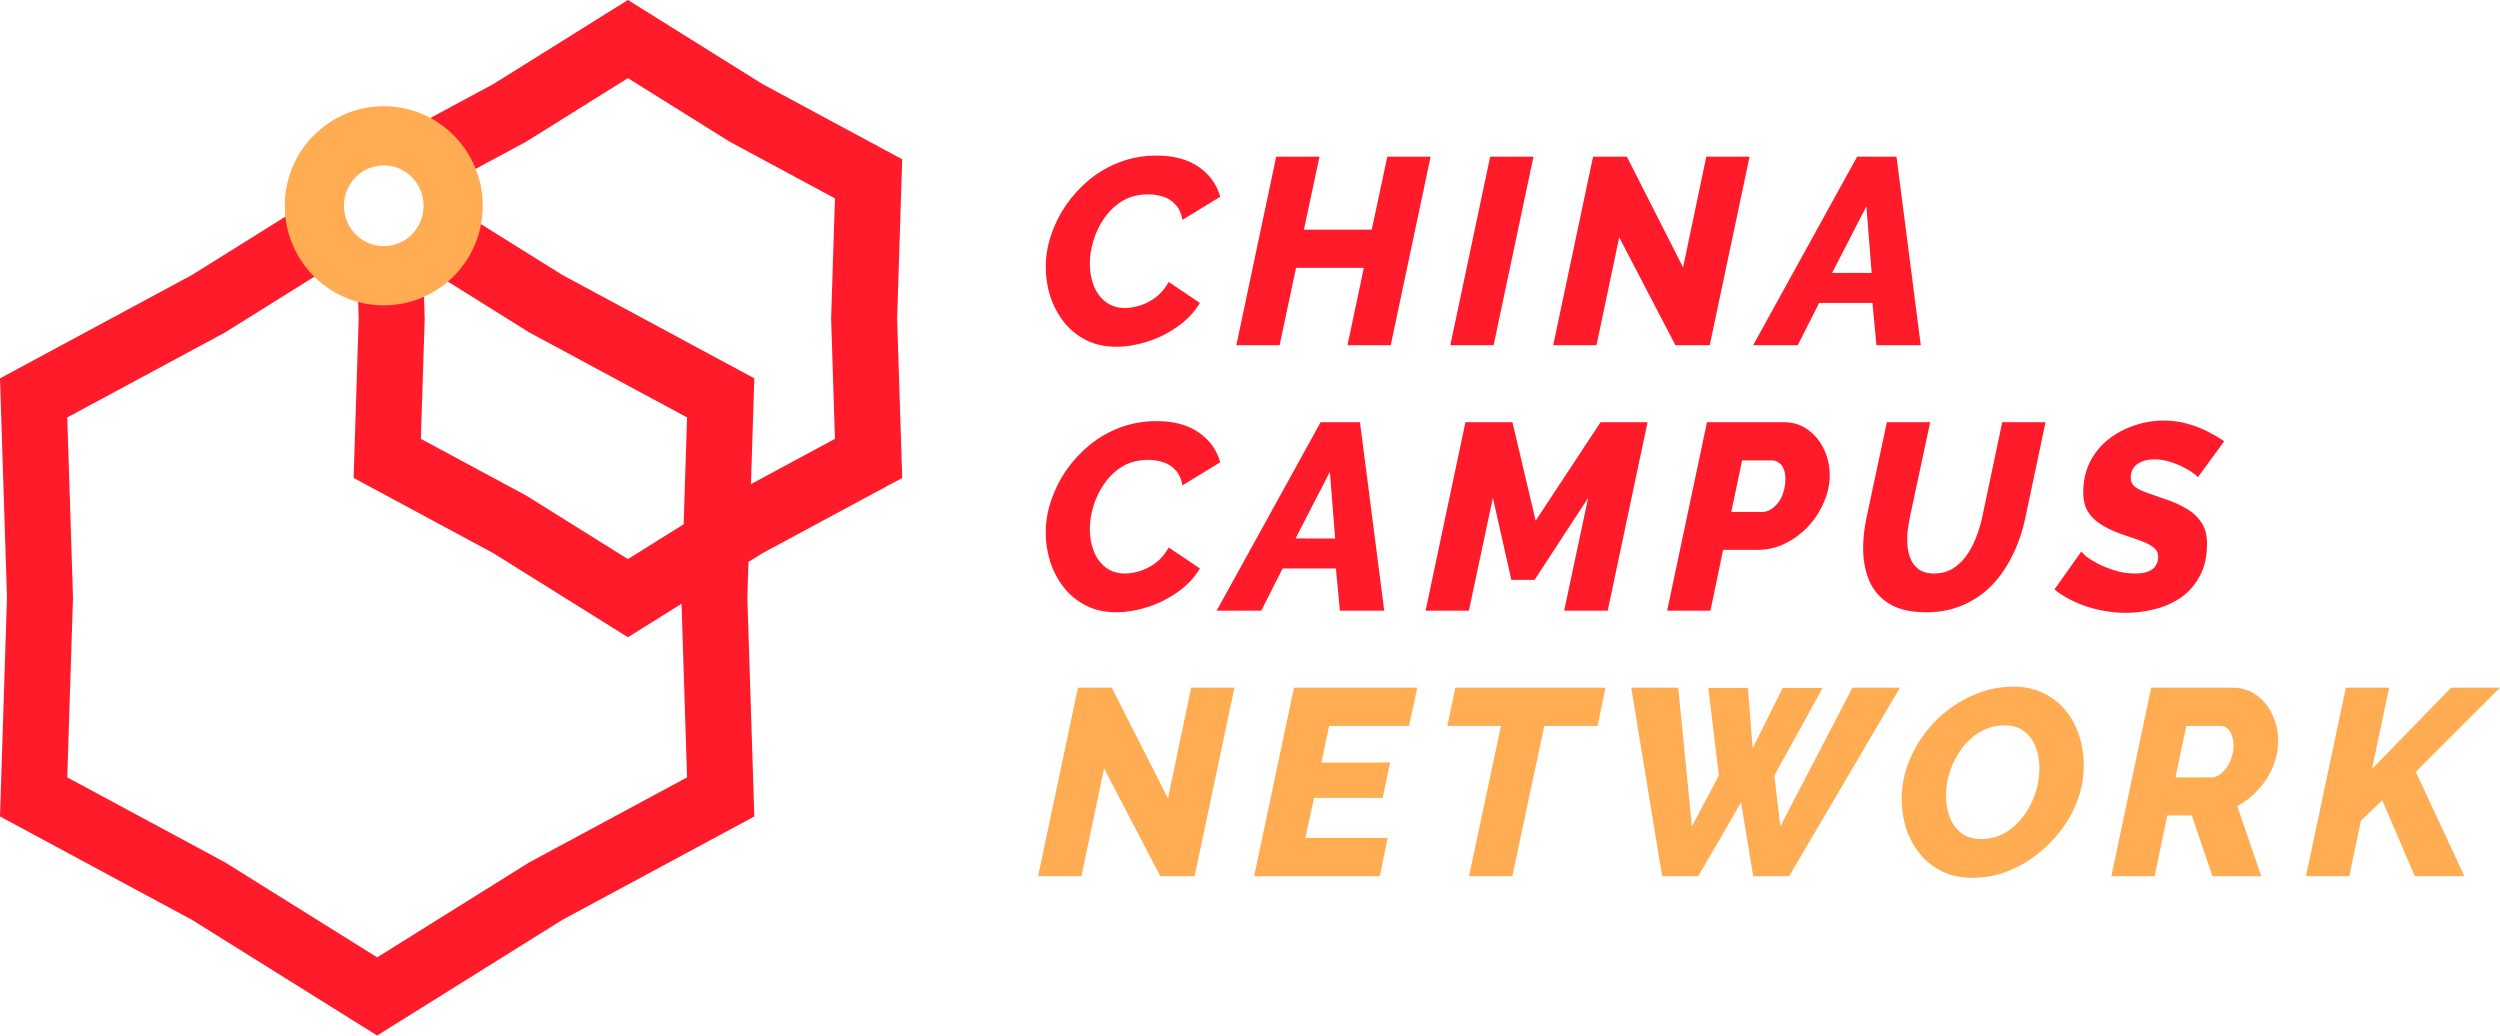 <?xml version="1.0" encoding="UTF-8"?> <svg xmlns="http://www.w3.org/2000/svg" width="169" height="70" viewBox="0 0 169 70" fill="none"> <path d="M75.456 23.441C74.695 23.441 74.017 23.292 73.422 22.992C72.827 22.693 72.328 22.286 71.923 21.772C71.519 21.257 71.21 20.677 70.995 20.031C70.793 19.385 70.692 18.721 70.692 18.039C70.692 17.321 70.811 16.609 71.049 15.903C71.287 15.185 71.626 14.503 72.066 13.857C72.518 13.21 73.047 12.636 73.654 12.133C74.272 11.631 74.962 11.236 75.724 10.949C76.497 10.662 77.318 10.518 78.186 10.518C79.352 10.518 80.303 10.775 81.041 11.29C81.778 11.804 82.26 12.475 82.486 13.3L79.935 14.862C79.851 14.407 79.685 14.054 79.435 13.803C79.197 13.551 78.918 13.378 78.596 13.282C78.275 13.186 77.948 13.139 77.615 13.139C76.961 13.139 76.39 13.282 75.902 13.569C75.414 13.857 75.004 14.239 74.671 14.718C74.338 15.185 74.088 15.693 73.922 16.244C73.755 16.782 73.672 17.303 73.672 17.805C73.672 18.356 73.761 18.858 73.939 19.313C74.118 19.768 74.385 20.133 74.742 20.408C75.099 20.683 75.539 20.821 76.063 20.821C76.384 20.821 76.729 20.761 77.098 20.641C77.466 20.521 77.817 20.336 78.15 20.085C78.483 19.822 78.769 19.48 79.007 19.062L81.112 20.48C80.732 21.114 80.22 21.652 79.578 22.095C78.947 22.538 78.269 22.873 77.544 23.1C76.818 23.328 76.122 23.441 75.456 23.441Z" fill="#FF1B29"></path> <path d="M86.271 10.59H89.197L88.145 15.526H92.73L93.783 10.59H96.709L94.015 23.334H91.089L92.195 18.11H87.609L86.503 23.334H83.577L86.271 10.59Z" fill="#FF1B29"></path> <path d="M100.736 10.59H103.663L100.968 23.334H98.042L100.736 10.59Z" fill="#FF1B29"></path> <path d="M107.692 10.59H109.975L113.776 18.075L115.346 10.59H118.272L115.578 23.334H113.258L109.458 16.046L107.924 23.334H104.997L107.692 10.59Z" fill="#FF1B29"></path> <path d="M125.544 10.59H128.202L129.844 23.334H126.846L126.578 20.48H122.974L121.529 23.334H118.513L125.544 10.59ZM126.525 18.451L126.168 13.946L123.848 18.451H126.525Z" fill="#FF1B29"></path> <path d="M75.456 41.39C74.695 41.39 74.017 41.24 73.422 40.941C72.827 40.642 72.328 40.235 71.923 39.721C71.519 39.206 71.21 38.626 70.995 37.98C70.793 37.334 70.692 36.669 70.692 35.987C70.692 35.269 70.811 34.557 71.049 33.851C71.287 33.133 71.626 32.451 72.066 31.805C72.518 31.159 73.047 30.585 73.654 30.082C74.272 29.58 74.962 29.185 75.724 28.898C76.497 28.61 77.318 28.467 78.186 28.467C79.352 28.467 80.303 28.724 81.041 29.239C81.778 29.753 82.26 30.423 82.486 31.249L79.935 32.81C79.851 32.356 79.685 32.003 79.435 31.751C79.197 31.5 78.918 31.327 78.596 31.231C78.275 31.135 77.948 31.087 77.615 31.087C76.961 31.087 76.39 31.231 75.902 31.518C75.414 31.805 75.004 32.188 74.671 32.667C74.338 33.133 74.088 33.642 73.922 34.192C73.755 34.731 73.672 35.251 73.672 35.754C73.672 36.304 73.761 36.807 73.939 37.262C74.118 37.716 74.385 38.081 74.742 38.356C75.099 38.632 75.539 38.769 76.063 38.769C76.384 38.769 76.729 38.709 77.098 38.59C77.466 38.47 77.817 38.285 78.15 38.033C78.483 37.77 78.769 37.429 79.007 37.01L81.112 38.428C80.732 39.062 80.22 39.601 79.578 40.044C78.947 40.486 78.269 40.822 77.544 41.049C76.818 41.276 76.122 41.39 75.456 41.39Z" fill="#FF1B29"></path> <path d="M89.275 28.539H91.933L93.575 41.282H90.577L90.309 38.428H86.705L85.26 41.282H82.245L89.275 28.539ZM90.256 36.4L89.899 31.895L87.579 36.4H90.256Z" fill="#FF1B29"></path> <path d="M99.064 28.539H102.24L103.81 35.198L108.199 28.539H111.375L108.681 41.282H105.737L107.36 33.654L103.738 39.2H102.168L100.919 33.654L99.296 41.282H96.369L99.064 28.539Z" fill="#FF1B29"></path> <path d="M115.393 28.539H120.55C121.204 28.539 121.763 28.712 122.227 29.059C122.703 29.406 123.066 29.855 123.315 30.405C123.565 30.944 123.69 31.518 123.69 32.128C123.69 32.739 123.559 33.343 123.298 33.941C123.048 34.539 122.697 35.084 122.245 35.575C121.793 36.053 121.269 36.442 120.675 36.741C120.092 37.028 119.467 37.172 118.801 37.172H116.482L115.625 41.282H112.699L115.393 28.539ZM119.158 34.605C119.336 34.605 119.515 34.551 119.693 34.444C119.872 34.336 120.038 34.186 120.193 33.995C120.348 33.803 120.467 33.57 120.55 33.295C120.645 33.02 120.693 32.715 120.693 32.38C120.693 32.092 120.651 31.859 120.568 31.68C120.484 31.488 120.371 31.351 120.229 31.267C120.098 31.171 119.955 31.123 119.8 31.123H117.766L117.035 34.605H119.158Z" fill="#FF1B29"></path> <path d="M130.195 41.39C129.172 41.39 128.345 41.198 127.715 40.816C127.096 40.433 126.644 39.912 126.359 39.254C126.085 38.596 125.948 37.86 125.948 37.046C125.948 36.723 125.966 36.4 126.002 36.077C126.038 35.742 126.091 35.401 126.162 35.054L127.554 28.539H130.48L129.089 35.054C129.041 35.317 128.999 35.569 128.964 35.808C128.94 36.047 128.928 36.281 128.928 36.508C128.928 36.939 128.988 37.322 129.107 37.657C129.225 37.992 129.416 38.261 129.677 38.464C129.951 38.668 130.308 38.769 130.748 38.769C131.2 38.769 131.604 38.668 131.961 38.464C132.318 38.249 132.627 37.968 132.889 37.621C133.151 37.262 133.371 36.861 133.549 36.418C133.728 35.975 133.871 35.521 133.978 35.054L135.351 28.539H138.278L136.904 35.054C136.713 35.939 136.428 36.765 136.047 37.531C135.679 38.297 135.215 38.973 134.656 39.559C134.097 40.133 133.442 40.582 132.693 40.905C131.955 41.228 131.123 41.39 130.195 41.39Z" fill="#FF1B29"></path> <path d="M143.716 41.426C142.836 41.426 141.962 41.288 141.093 41.013C140.225 40.726 139.487 40.337 138.881 39.846L140.701 37.28C140.736 37.339 140.849 37.453 141.04 37.621C141.242 37.776 141.51 37.944 141.843 38.123C142.188 38.291 142.568 38.44 142.985 38.572C143.413 38.703 143.859 38.769 144.323 38.769C144.703 38.769 145.007 38.721 145.233 38.626C145.471 38.53 145.637 38.398 145.732 38.231C145.839 38.051 145.893 37.854 145.893 37.639C145.893 37.363 145.774 37.142 145.536 36.974C145.31 36.807 145.007 36.657 144.626 36.526C144.257 36.394 143.841 36.251 143.377 36.095C142.818 35.892 142.348 35.664 141.968 35.413C141.587 35.162 141.301 34.868 141.111 34.533C140.921 34.186 140.826 33.78 140.826 33.313C140.826 32.535 140.974 31.847 141.272 31.249C141.581 30.639 141.991 30.13 142.503 29.723C143.026 29.304 143.609 28.987 144.251 28.772C144.906 28.545 145.578 28.431 146.268 28.431C146.839 28.431 147.374 28.503 147.873 28.646C148.385 28.79 148.849 28.969 149.265 29.185C149.682 29.4 150.044 29.616 150.354 29.831L148.569 32.272C148.557 32.212 148.462 32.122 148.284 32.003C148.117 31.871 147.891 31.733 147.606 31.59C147.332 31.446 147.023 31.321 146.678 31.213C146.333 31.105 145.982 31.051 145.625 31.051C145.292 31.051 145.007 31.105 144.769 31.213C144.531 31.309 144.347 31.452 144.216 31.644C144.097 31.823 144.037 32.045 144.037 32.308C144.037 32.535 144.121 32.727 144.287 32.882C144.466 33.026 144.715 33.157 145.036 33.277C145.358 33.385 145.732 33.516 146.161 33.672C146.767 33.863 147.297 34.091 147.749 34.354C148.201 34.605 148.552 34.922 148.801 35.305C149.063 35.676 149.194 36.161 149.194 36.759C149.194 37.609 149.033 38.333 148.712 38.931C148.391 39.529 147.969 40.014 147.445 40.385C146.922 40.744 146.333 41.007 145.679 41.175C145.036 41.342 144.382 41.426 143.716 41.426Z" fill="#FF1B29"></path> <path d="M72.869 46.487H75.153L78.953 53.972L80.523 46.487H83.45L80.755 59.231H78.436L74.635 51.944L73.101 59.231H70.175L72.869 46.487Z" fill="#FFAC53"></path> <path d="M87.474 46.487H95.806L95.253 49.072H89.847L89.329 51.549H93.968L93.469 53.936H88.83L88.241 56.646H93.808L93.272 59.231H84.779L87.474 46.487Z" fill="#FFAC53"></path> <path d="M101.465 49.072H97.843L98.379 46.487H108.531L107.996 49.072H104.392L102.233 59.231H99.306L101.465 49.072Z" fill="#FFAC53"></path> <path d="M110.272 46.487H113.448L114.376 55.857L116.196 52.428L115.482 46.505H118.159L118.48 50.58L120.514 46.505H123.208L119.943 52.428L120.353 55.857L125.225 46.487H128.436L120.942 59.231H118.516L117.695 54.241L114.804 59.231H112.36L110.272 46.487Z" fill="#FFAC53"></path> <path d="M133.335 59.339C132.562 59.339 131.878 59.195 131.283 58.908C130.688 58.609 130.189 58.214 129.784 57.723C129.38 57.221 129.07 56.652 128.856 56.018C128.654 55.372 128.553 54.702 128.553 54.008C128.553 53.242 128.684 52.488 128.945 51.746C129.207 51.004 129.576 50.31 130.052 49.664C130.528 49.018 131.081 48.456 131.711 47.977C132.353 47.486 133.049 47.104 133.799 46.828C134.548 46.553 135.321 46.416 136.118 46.416C136.88 46.416 137.558 46.565 138.152 46.864C138.747 47.151 139.247 47.546 139.651 48.049C140.056 48.551 140.359 49.12 140.561 49.754C140.763 50.388 140.864 51.052 140.864 51.746C140.864 52.512 140.734 53.266 140.472 54.008C140.21 54.738 139.841 55.426 139.366 56.072C138.89 56.706 138.337 57.269 137.706 57.759C137.076 58.25 136.386 58.639 135.637 58.926C134.899 59.201 134.132 59.339 133.335 59.339ZM133.906 56.718C134.524 56.718 135.077 56.575 135.565 56.287C136.053 55.988 136.469 55.605 136.814 55.139C137.159 54.66 137.421 54.145 137.599 53.595C137.778 53.033 137.867 52.482 137.867 51.944C137.867 51.429 137.784 50.951 137.617 50.508C137.451 50.065 137.195 49.712 136.85 49.449C136.505 49.174 136.059 49.036 135.512 49.036C134.905 49.036 134.358 49.18 133.87 49.467C133.382 49.754 132.966 50.131 132.621 50.598C132.276 51.064 132.008 51.579 131.818 52.141C131.64 52.692 131.551 53.236 131.551 53.775C131.551 54.301 131.634 54.786 131.8 55.228C131.967 55.671 132.223 56.03 132.568 56.305C132.924 56.581 133.37 56.718 133.906 56.718Z" fill="#FFAC53"></path> <path d="M142.727 59.231L145.421 46.487H150.864C151.53 46.487 152.095 46.661 152.559 47.008C153.034 47.355 153.391 47.804 153.629 48.354C153.879 48.892 154.004 49.467 154.004 50.077C154.004 50.52 153.938 50.957 153.808 51.387C153.677 51.818 153.486 52.231 153.237 52.626C152.987 53.021 152.689 53.38 152.344 53.703C152.011 54.014 151.643 54.277 151.238 54.492L152.862 59.231H149.561L148.169 55.121H146.51L145.653 59.231H142.727ZM149.49 52.554C149.656 52.554 149.829 52.5 150.007 52.392C150.186 52.273 150.346 52.117 150.489 51.926C150.643 51.722 150.762 51.489 150.846 51.226C150.941 50.962 150.988 50.681 150.988 50.382C150.988 50.119 150.947 49.892 150.864 49.7C150.792 49.497 150.691 49.341 150.56 49.233C150.429 49.126 150.287 49.072 150.132 49.072H147.795L147.063 52.554H149.49Z" fill="#FFAC53"></path> <path d="M158.58 46.487H161.506L160.346 51.98L165.699 46.487H169L163.308 52.177L166.591 59.231H163.237L161.042 54.098L159.597 55.48L158.812 59.231H155.886L158.58 46.487Z" fill="#FFAC53"></path> <path fill-rule="evenodd" clip-rule="evenodd" d="M51.547 5.684L42.447 0L33.347 5.684L29.097 7.973L23.904 10.769L23.928 11.51C24.472 11.048 25.175 10.769 25.942 10.769C27.667 10.769 29.065 12.175 29.065 13.91C29.065 15.645 27.667 17.051 25.942 17.051C24.218 17.051 22.82 15.645 22.82 13.91C22.82 13.224 23.039 12.589 23.41 12.072L19.291 14.645L12.984 18.584L0 25.577L0.472 40.385L0 55.192L12.984 62.185L25.496 70L38.009 62.185L50.993 55.192L50.521 40.385L50.597 37.986L51.547 37.393L60.99 32.308L60.647 21.538L60.99 10.769L51.547 5.684ZM15.216 22.472L21.247 18.705L24.1 16.923L24.212 20.414L24.247 21.538L23.904 32.308L33.347 37.393L42.447 43.077L46.072 40.813L46.446 52.551L35.777 58.297L25.496 64.718L15.216 58.297L4.547 52.551L4.935 40.385L4.547 28.218L15.216 22.472ZM42.447 37.795L46.215 35.441L46.446 28.218L35.777 22.472L30.278 19.037L28.597 17.988L28.663 20.061L28.71 21.538L28.451 29.667L35.579 33.505L42.447 37.795ZM50.993 25.577L50.765 32.725L56.443 29.667L56.184 21.538L56.443 13.41L49.315 9.572L42.447 5.282L35.579 9.572L32.158 11.414L29.135 13.042L32.519 15.155L38.009 18.584L50.993 25.577Z" fill="#FF1B29"></path> <path fill-rule="evenodd" clip-rule="evenodd" d="M28.633 13.911C28.633 15.441 27.406 16.641 25.942 16.641C24.479 16.641 23.251 15.441 23.251 13.911C23.251 12.38 24.479 11.18 25.942 11.18C27.406 11.18 28.633 12.38 28.633 13.911ZM32.633 13.911C32.633 17.628 29.638 20.641 25.942 20.641C22.247 20.641 19.251 17.628 19.251 13.911C19.251 10.193 22.247 7.18 25.942 7.18C29.638 7.18 32.633 10.193 32.633 13.911Z" fill="#FFAC53"></path> </svg> 